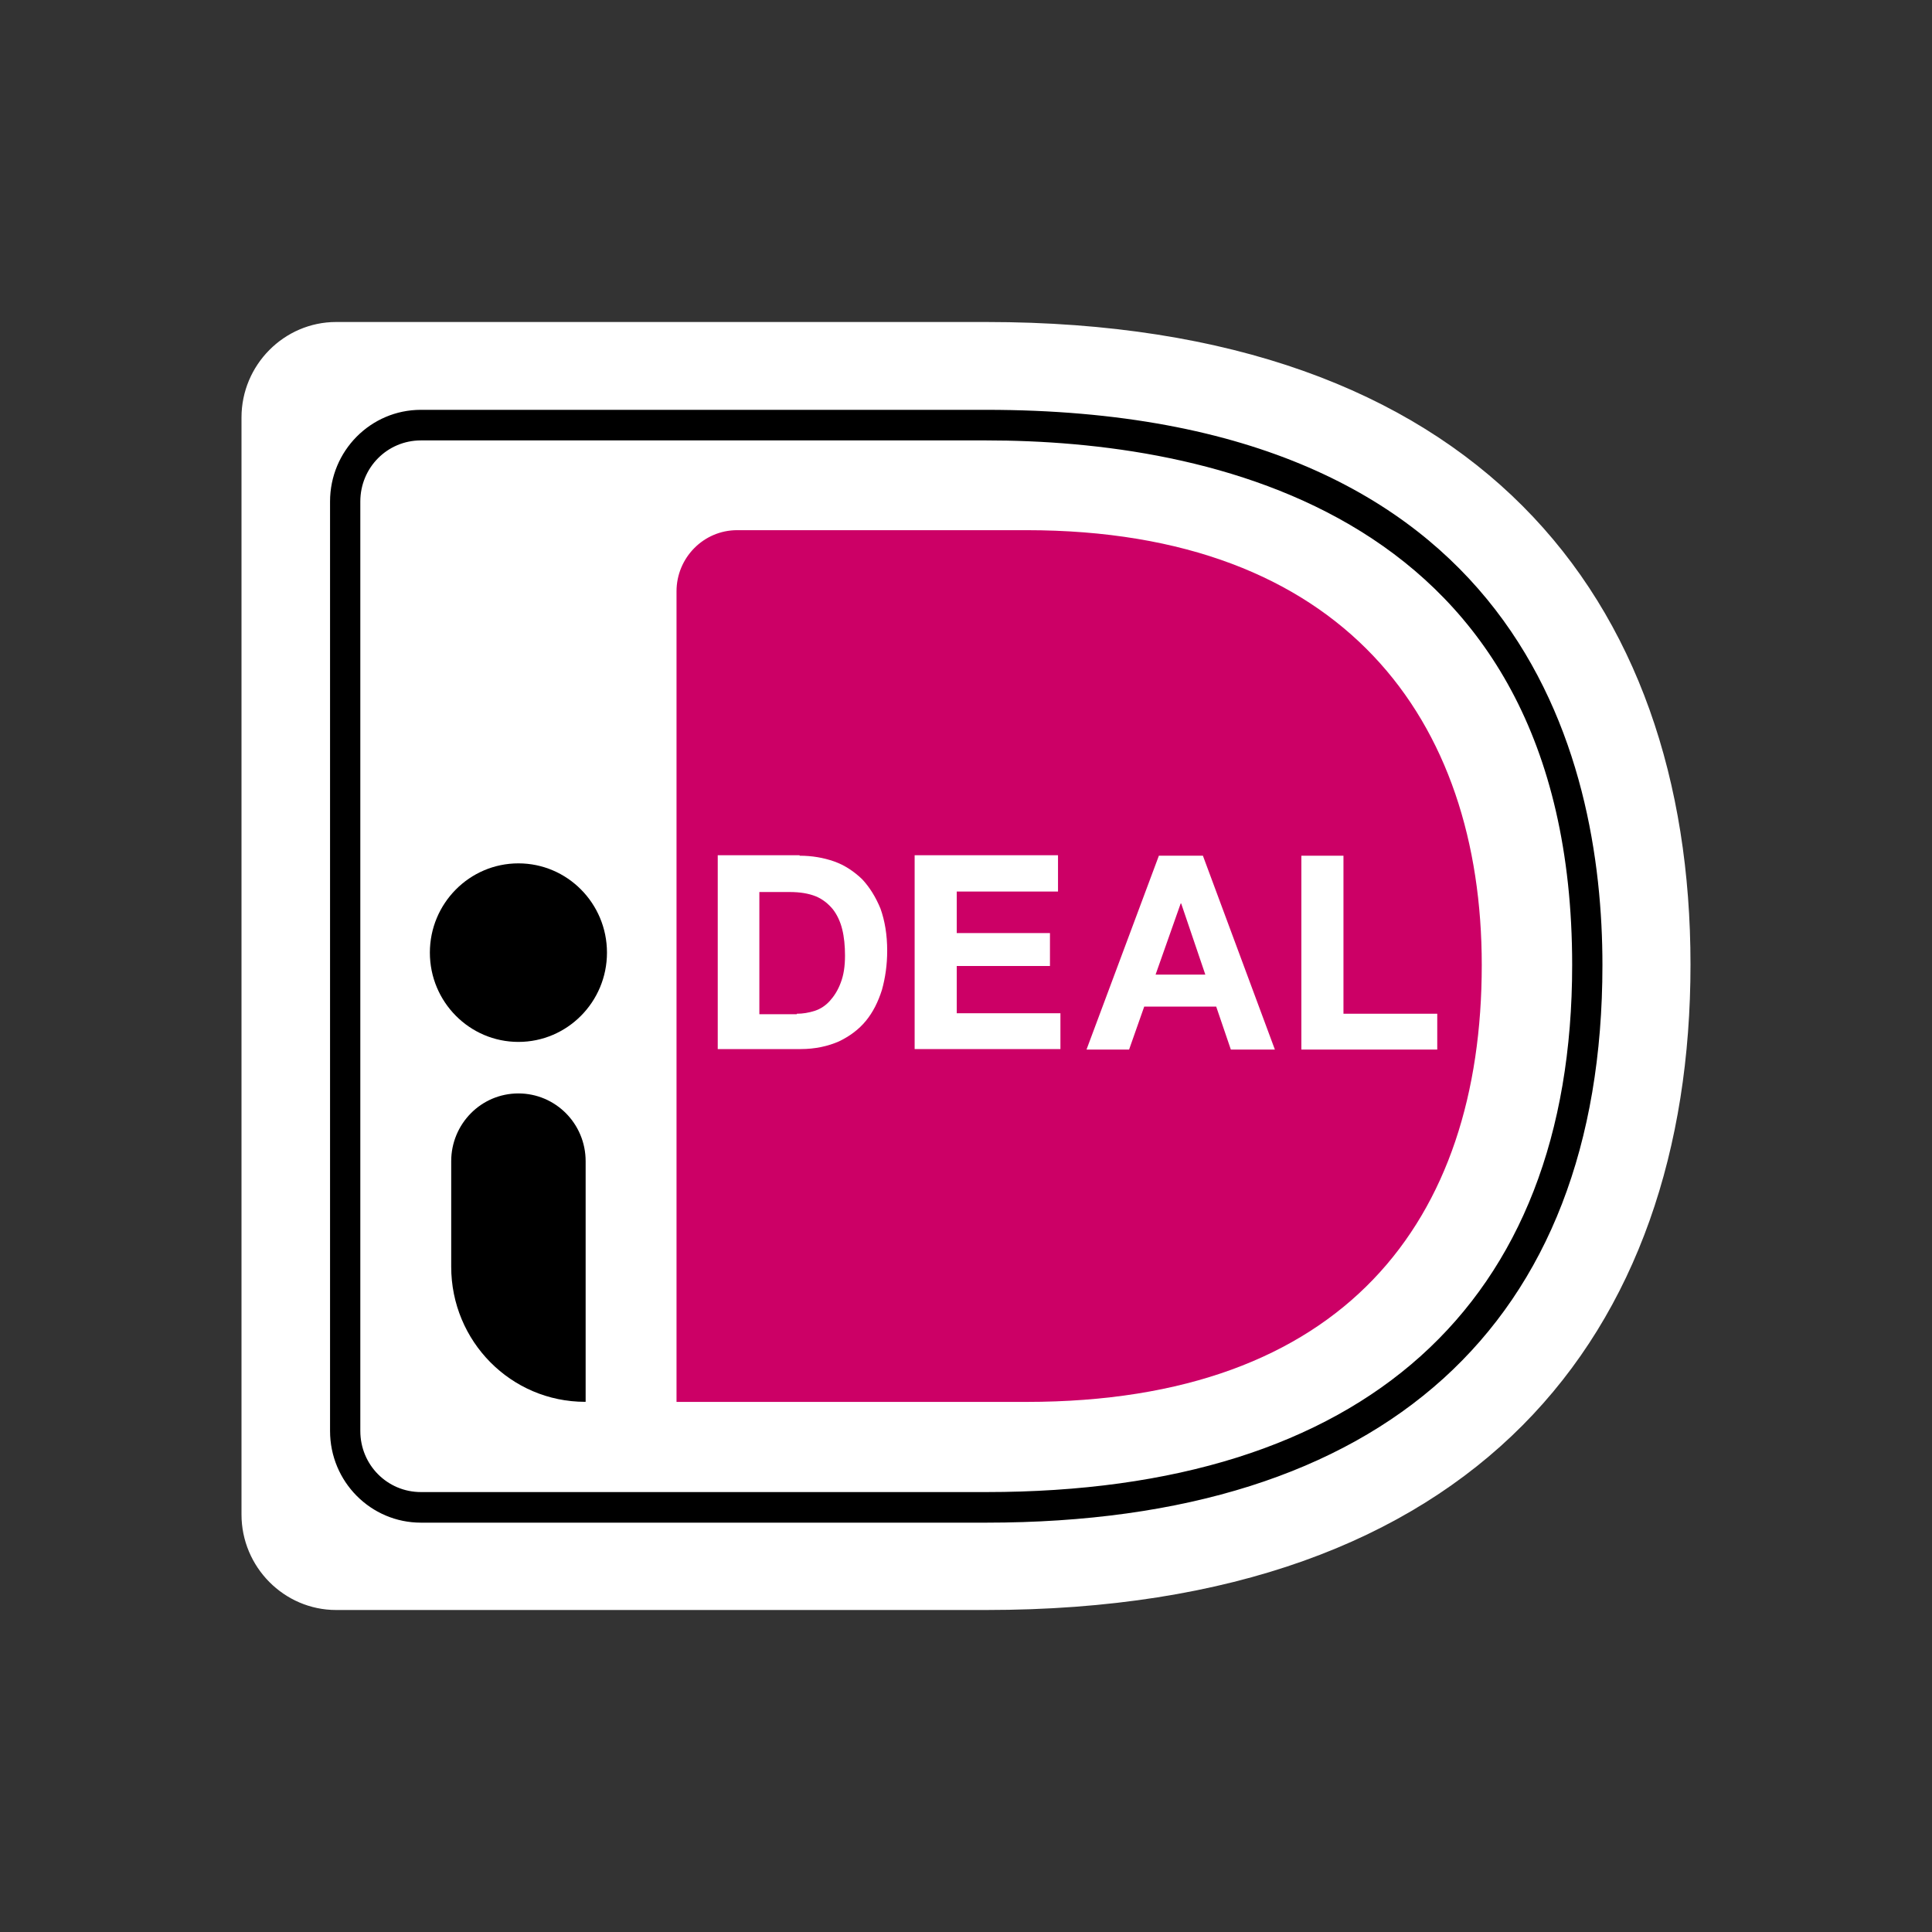 <svg width="24" height="24" viewBox="0 0 24 24" fill="none" xmlns="http://www.w3.org/2000/svg">
<rect x="0" y="0" width="24" height="24" fill="#333333" stroke="none"/>
<path d="M3 5.186V18.814C3 19.466 3.529 20 4.176 20H12.25C18.354 20 21 16.555 21 11.982C21 7.434 18.354 4 12.25 4H4.176C3.529 4 3 4.534 3 5.186Z" fill="white"/>
<path d="M8.404 7.345V17.415H12.75C16.696 17.415 18.407 15.167 18.407 11.988C18.407 8.946 16.696 6.586 12.75 6.586H9.157C8.739 6.586 8.404 6.93 8.404 7.345Z" fill="#CC0066"/>
<path d="M12.25 18.915H5.229C4.605 18.915 4.1 18.405 4.1 17.776V6.23C4.1 5.601 4.605 5.091 5.229 5.091H12.25C18.912 5.091 19.906 9.414 19.906 11.988C19.906 16.454 17.184 18.915 12.25 18.915ZM5.229 5.471C4.811 5.471 4.476 5.809 4.476 6.23V17.776C4.476 18.197 4.811 18.535 5.229 18.535H12.25C16.942 18.535 19.53 16.21 19.53 11.988C19.53 6.319 14.967 5.471 12.25 5.471H5.229Z" fill="black"/>
<path d="M9.933 10.63C10.086 10.63 10.227 10.654 10.362 10.701C10.497 10.749 10.609 10.826 10.709 10.921C10.803 11.021 10.88 11.146 10.938 11.288C10.991 11.437 11.021 11.609 11.021 11.81C11.021 11.988 10.997 12.148 10.956 12.296C10.909 12.445 10.844 12.575 10.756 12.682C10.668 12.789 10.556 12.872 10.421 12.937C10.286 12.996 10.127 13.032 9.945 13.032H8.916V10.624H9.933V10.63ZM9.898 12.593C9.974 12.593 10.045 12.581 10.121 12.557C10.192 12.534 10.256 12.492 10.309 12.433C10.362 12.374 10.409 12.302 10.444 12.207C10.48 12.113 10.497 12.006 10.497 11.87C10.497 11.751 10.486 11.638 10.462 11.543C10.439 11.448 10.397 11.36 10.345 11.294C10.291 11.229 10.221 11.17 10.133 11.134C10.045 11.099 9.939 11.081 9.809 11.081H9.433V12.599H9.898V12.593Z" fill="white"/>
<path d="M13.143 10.63V11.075H11.885V11.591H13.043V12H11.885V12.587H13.173V13.032H11.362V10.624H13.143V10.63Z" fill="white"/>
<path d="M14.943 10.63L15.837 13.038H15.29L15.108 12.504H14.214L14.026 13.038H13.497L14.396 10.63H14.943ZM14.973 12.107L14.673 11.223H14.667L14.355 12.107H14.973Z" fill="white"/>
<path d="M16.689 10.63V12.593H17.854V13.038H16.166V10.63H16.689Z" fill="white"/>
<path d="M6.44 12.943C7.047 12.943 7.54 12.446 7.54 11.834C7.54 11.222 7.047 10.725 6.44 10.725C5.833 10.725 5.34 11.222 5.34 11.834C5.34 12.446 5.833 12.943 6.44 12.943Z" fill="black"/>
<path d="M7.269 17.414C6.346 17.414 5.605 16.661 5.605 15.736V14.425C5.605 13.963 5.975 13.583 6.44 13.583C6.899 13.583 7.275 13.957 7.275 14.425V17.414H7.269Z" fill="black"/>
</svg>
